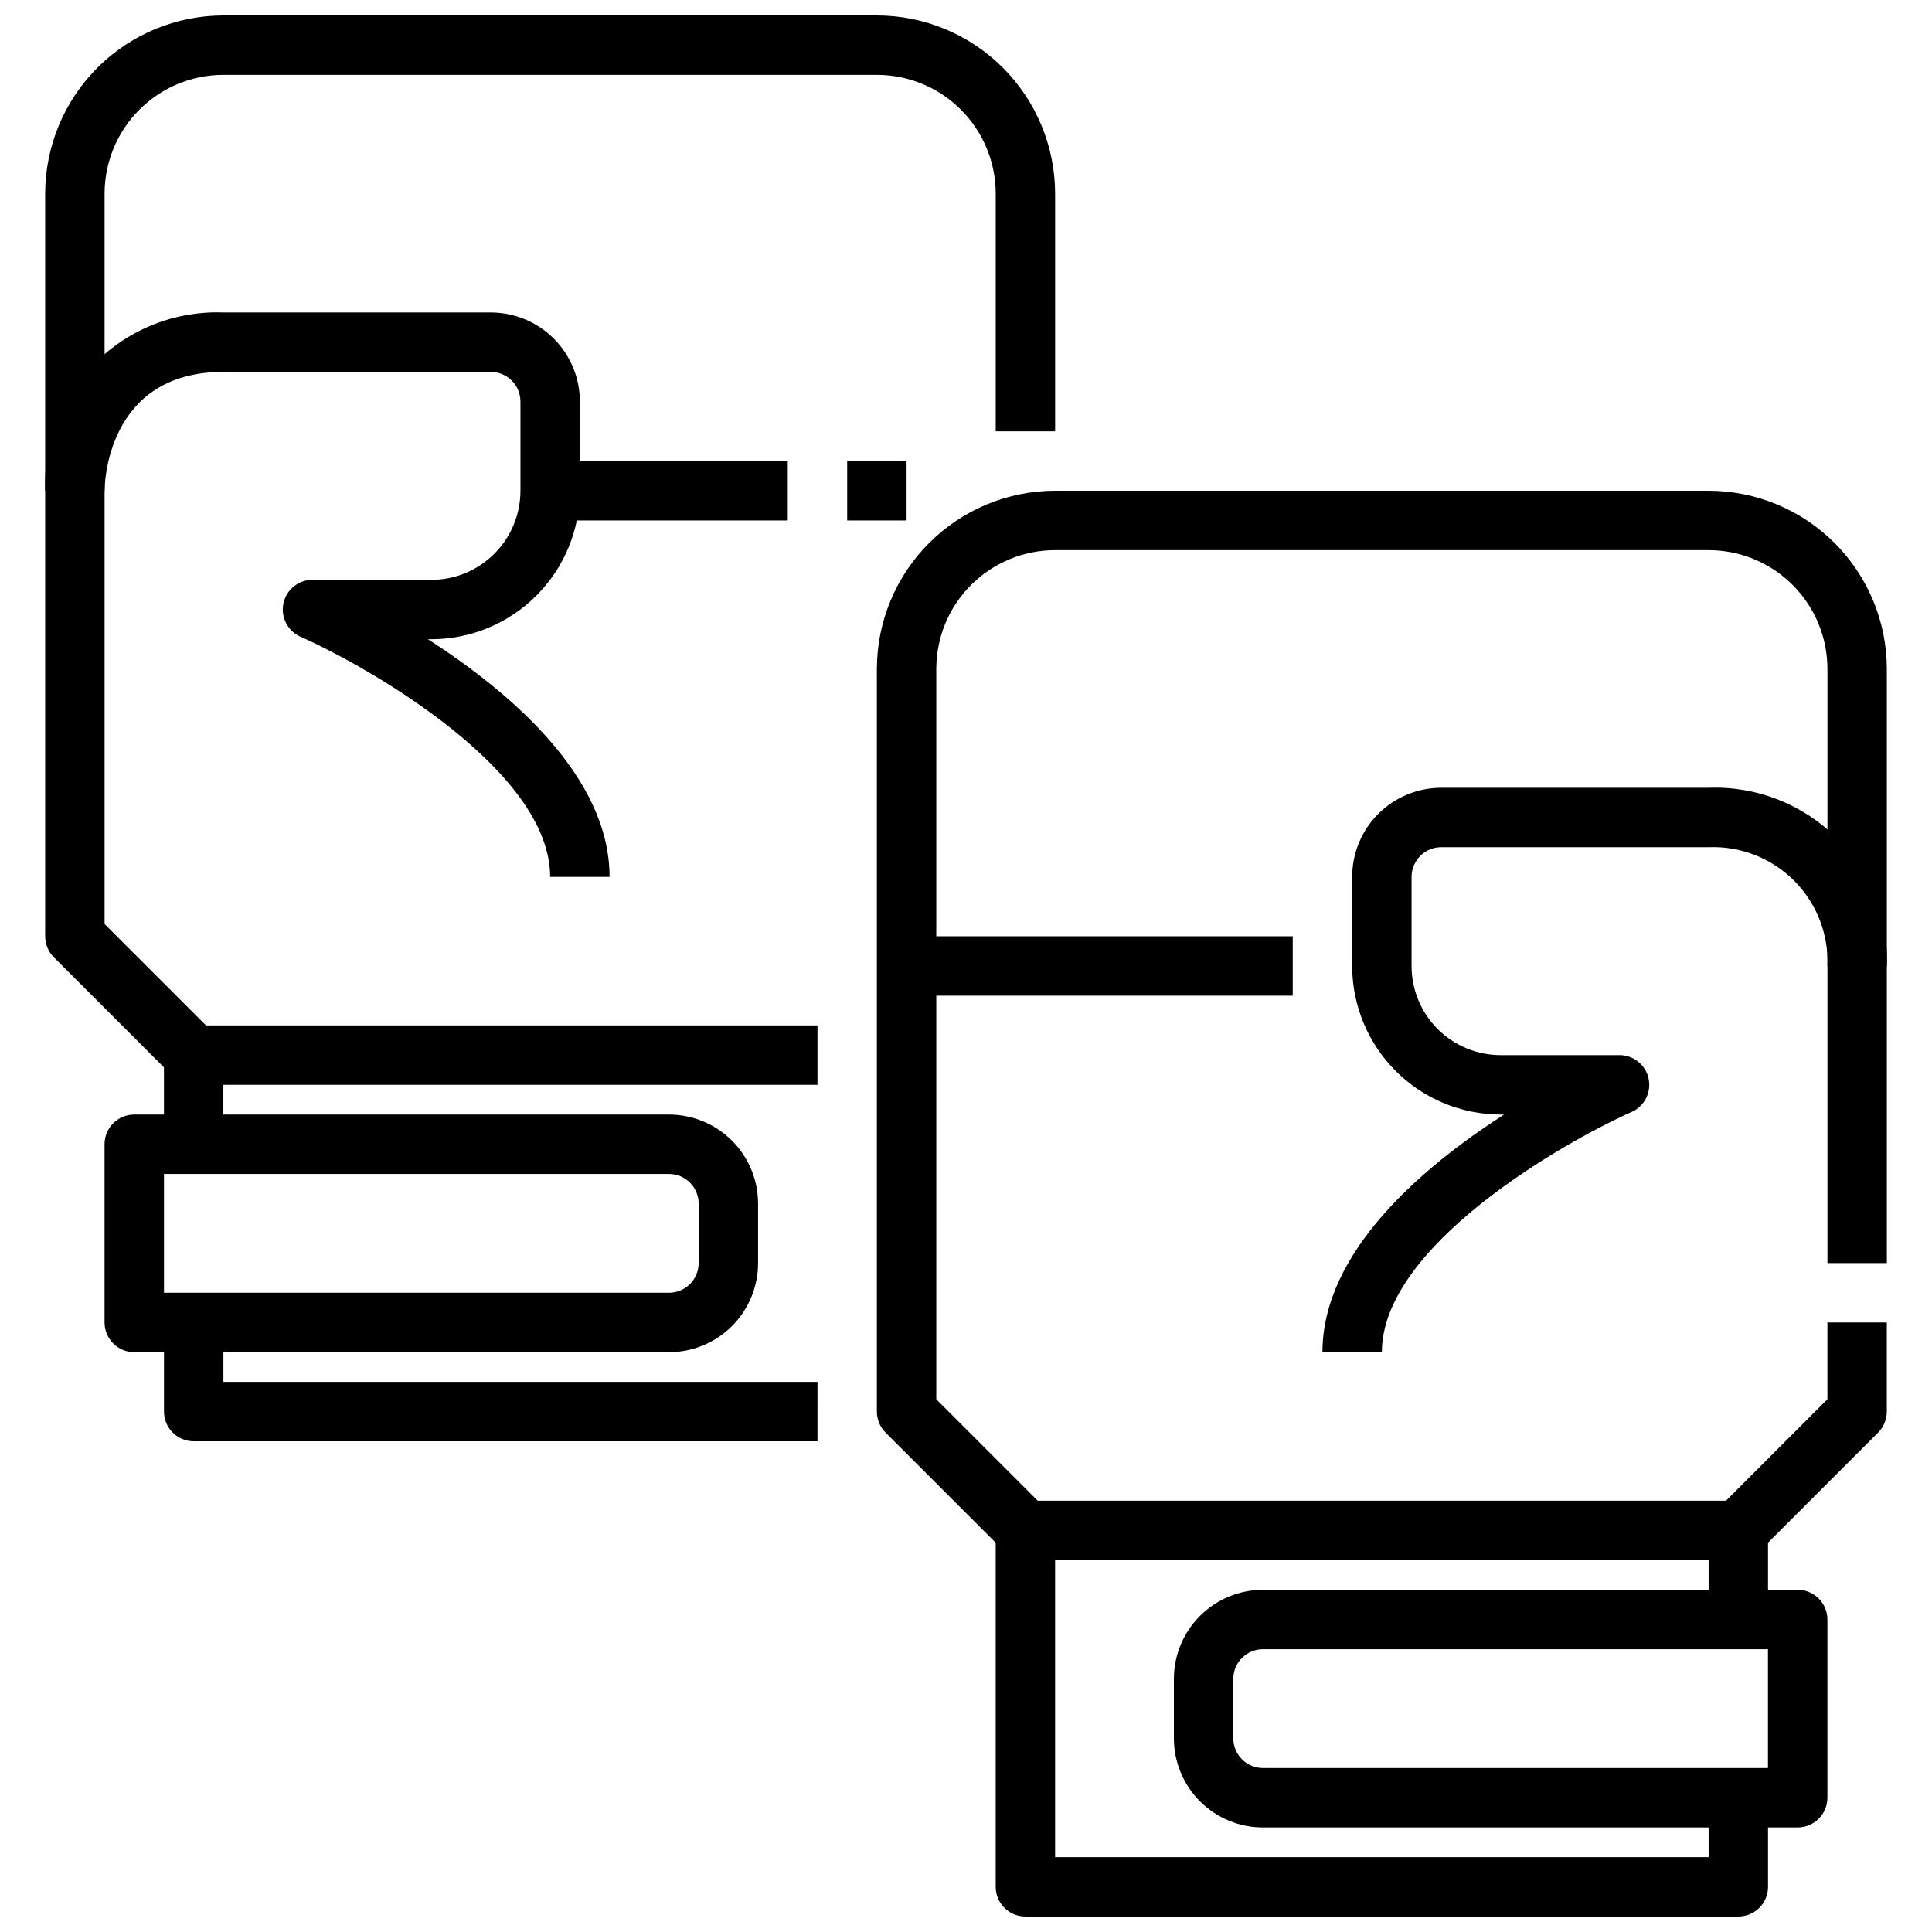 <?xml version="1.0" encoding="UTF-8"?>
<!-- Uploaded to: ICON Repo, www.iconrepo.com, Generator: ICON Repo Mixer Tools -->
<svg width="800px" height="800px" version="1.1" viewBox="144 144 512 512" xmlns="http://www.w3.org/2000/svg">
 <defs>
  <clipPath id="b">
   <path d="m407 549h206v102.9h-206z"/>
  </clipPath>
  <clipPath id="a">
   <path d="m155 148.09h269v283.91h-269z"/>
  </clipPath>
 </defs>
 <path d="m604.67 557.44h-188.93c-2.086 0-4.09-0.828-5.566-2.305l-31.488-31.488c-1.477-1.477-2.305-3.477-2.305-5.566v-196.8c0.012-12.523 4.992-24.527 13.848-33.383s20.859-13.836 33.383-13.848h173.19c12.52 0.012 24.527 4.992 33.383 13.848 8.855 8.855 13.836 20.859 13.848 33.383v157.44h-15.742v-157.44c0-8.352-3.32-16.359-9.223-22.266-5.906-5.902-13.918-9.223-22.266-9.223h-173.19c-8.352 0-16.359 3.32-22.266 9.223-5.902 5.906-9.223 13.914-9.223 22.266v193.54l26.875 26.875h182.41l26.875-26.875v-20.359h15.742v23.617c0 2.09-0.832 4.09-2.305 5.566l-31.488 31.488c-1.477 1.477-3.481 2.305-5.566 2.305z"/>
 <g clip-path="url(#b)">
  <path d="m604.67 651.9h-188.93c-4.348 0-7.871-3.523-7.871-7.871v-94.465h15.742v86.594h173.19v-15.746h15.742v23.617c0 2.086-0.828 4.09-2.305 5.566-1.477 1.477-3.481 2.305-5.566 2.305z"/>
 </g>
 <path d="m620.41 628.29h-141.7c-6.262 0-12.27-2.488-16.699-6.918-4.43-4.43-6.918-10.438-6.918-16.699v-15.746c0-6.262 2.488-12.27 6.918-16.699 4.43-4.426 10.438-6.914 16.699-6.914h141.7c2.09 0 4.09 0.828 5.566 2.305 1.477 1.477 2.309 3.477 2.309 5.566v47.23c0 2.09-0.832 4.09-2.309 5.566-1.477 1.477-3.477 2.309-5.566 2.309zm-141.7-47.234c-4.348 0-7.871 3.523-7.871 7.871v15.746c0 2.086 0.828 4.09 2.305 5.566 1.477 1.477 3.481 2.305 5.566 2.305h133.82v-31.488z"/>
 <path d="m596.8 549.57h15.742v23.617h-15.742z"/>
 <path d="m510.21 502.34h-15.746c0-26.59 26.496-49.066 48.121-62.977h-0.887c-10.434-0.012-20.441-4.164-27.82-11.543-7.375-7.379-11.527-17.383-11.539-27.816v-23.617c0-6.266 2.488-12.27 6.914-16.699 4.43-4.43 10.438-6.918 16.699-6.918h70.852c12.668-0.48 24.961 4.344 33.926 13.305 8.965 8.965 13.785 21.262 13.305 33.93h-15.742c0.336-8.453-2.875-16.656-8.855-22.637-5.981-5.981-14.184-9.188-22.633-8.852h-70.852c-4.348 0-7.871 3.523-7.871 7.871v23.617c0 6.262 2.488 12.27 6.918 16.699 4.43 4.426 10.434 6.914 16.699 6.914h31.488c3.719-0.004 6.938 2.598 7.711 6.234 0.773 3.641-1.105 7.324-4.508 8.832-18.414 8.203-66.18 35.621-66.18 63.656z"/>
 <path d="m384.25 392.12h102.34v15.742h-102.34z"/>
 <g clip-path="url(#a)">
  <path d="m360.64 431.49h-165.31c-2.086-0.004-4.09-0.832-5.562-2.309l-31.488-31.488c-1.477-1.477-2.309-3.477-2.309-5.566v-196.8c0.012-12.52 4.992-24.527 13.848-33.383 8.855-8.855 20.863-13.836 33.387-13.848h173.18c12.523 0.012 24.527 4.992 33.383 13.848 8.855 8.855 13.836 20.863 13.848 33.383v62.977h-15.742v-62.977c0-8.348-3.316-16.359-9.223-22.266-5.906-5.902-13.914-9.223-22.266-9.223h-173.18c-8.352 0-16.363 3.32-22.266 9.223-5.906 5.906-9.223 13.918-9.223 22.266v193.54l26.875 26.875h162.05z"/>
 </g>
 <path d="m360.64 525.95h-165.31c-4.348 0-7.871-3.523-7.871-7.871v-23.617h15.746v15.742l157.44 0.004z"/>
 <path d="m321.28 502.34h-141.7c-4.348 0-7.871-3.527-7.871-7.875v-47.23c0-4.348 3.523-7.871 7.871-7.871h141.7c6.266 0 12.27 2.488 16.699 6.918 4.43 4.426 6.918 10.434 6.918 16.699v15.742c0 6.262-2.488 12.27-6.918 16.699-4.43 4.43-10.434 6.918-16.699 6.918zm-133.82-15.746h133.82c2.09 0 4.09-0.828 5.566-2.305 1.477-1.477 2.305-3.481 2.305-5.566v-15.742c0-2.09-0.828-4.094-2.305-5.566-1.477-1.477-3.477-2.309-5.566-2.309h-133.82z"/>
 <path d="m187.45 423.61h15.742v23.617h-15.742z"/>
 <path d="m305.54 376.38h-15.746c0-28.094-47.766-55.473-66.172-63.652-3.398-1.512-5.277-5.191-4.508-8.828 0.773-3.641 3.984-6.242 7.703-6.238h31.488c6.266 0 12.273-2.488 16.699-6.918 4.43-4.43 6.918-10.438 6.918-16.699v-23.617c0-2.086-0.828-4.09-2.305-5.566-1.477-1.477-3.481-2.305-5.566-2.305h-70.848c-31.133 0-31.488 30.203-31.488 31.488h-15.746c-0.48-12.668 4.344-24.965 13.305-33.926 8.965-8.965 21.262-13.789 33.93-13.309h70.848c6.262 0 12.27 2.488 16.699 6.918 4.43 4.43 6.918 10.438 6.918 16.699v23.617c-0.016 10.434-4.164 20.438-11.543 27.816-7.379 7.379-17.383 11.531-27.82 11.543h-0.891c21.625 13.91 48.125 36.383 48.125 62.977z"/>
 <path d="m289.79 266.18h62.977v15.742h-62.977z"/>
 <path d="m368.51 266.18h15.742v15.742h-15.742z"/>
</svg>